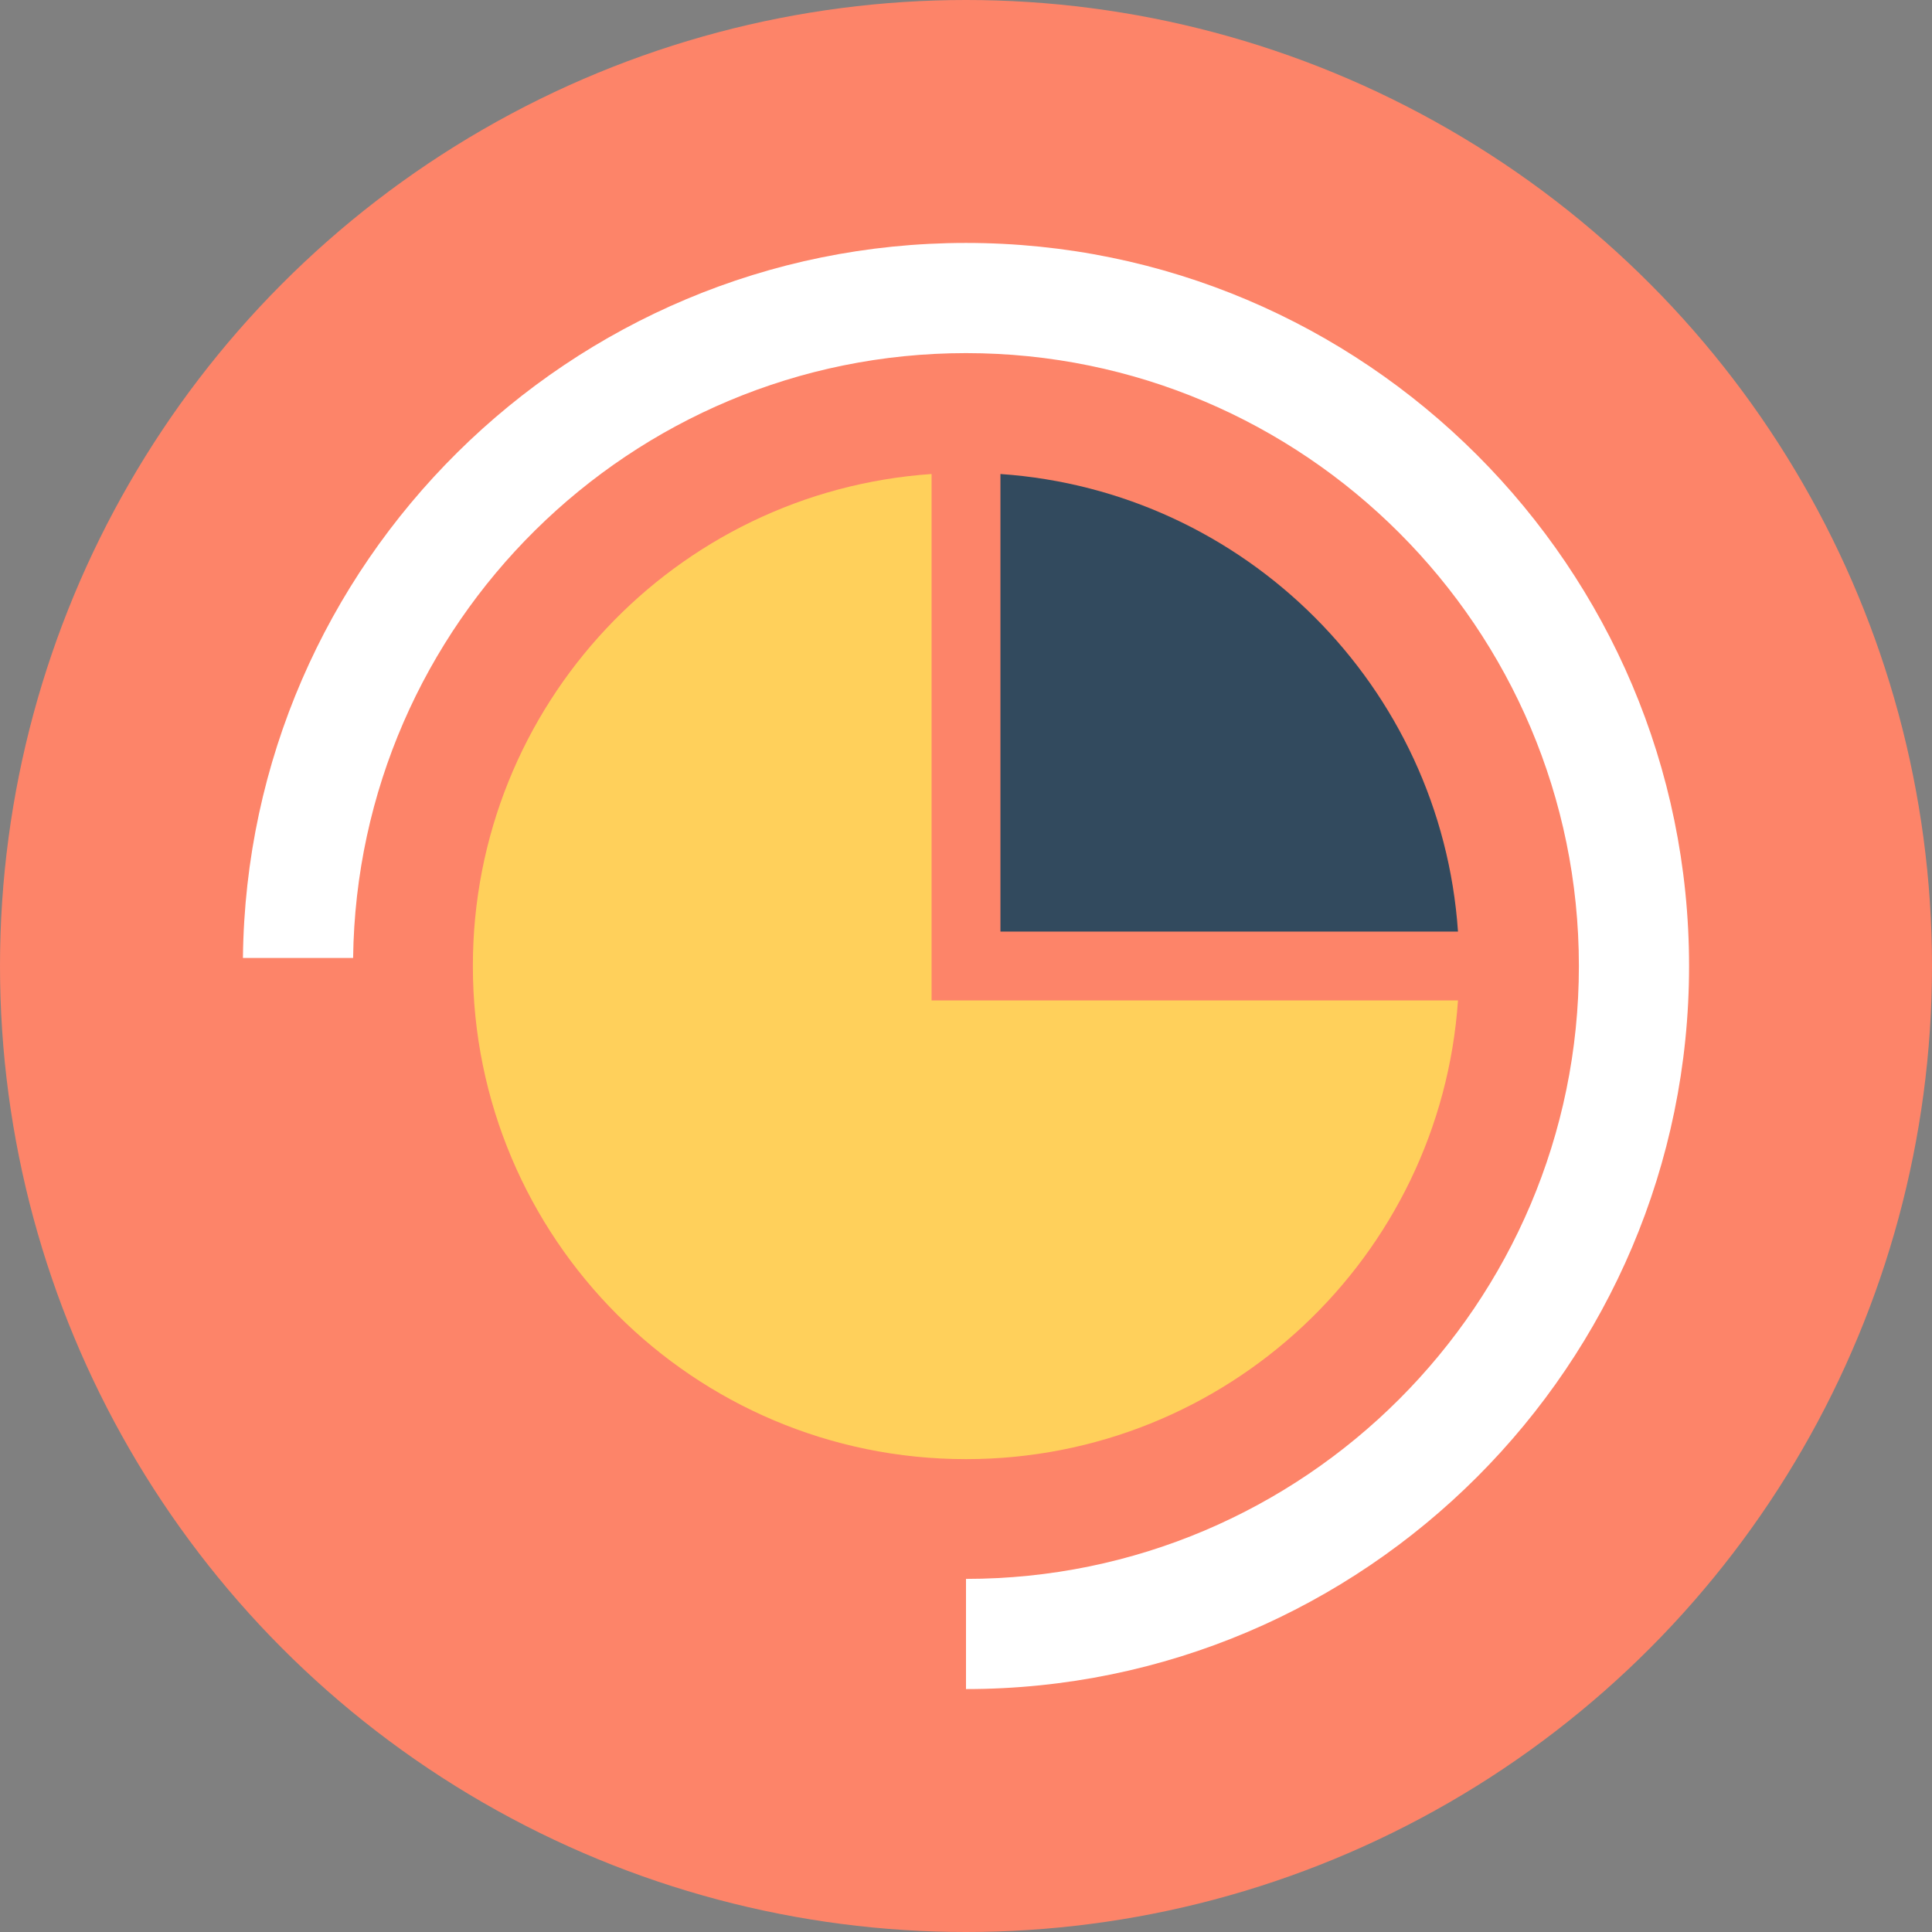 <?xml version="1.0" encoding="iso-8859-1"?>
<!-- Uploaded to: SVG Repo, www.svgrepo.com, Generator: SVG Repo Mixer Tools -->
<svg height="800px" width="800px" version="1.1" id="Layer_1" xmlns="http://www.w3.org/2000/svg" xmlns:xlink="http://www.w3.org/1999/xlink" 
	 viewBox="0 0 505 505" xml:space="preserve">
<rect x="0" y="0" width="505" height="505" fill="#808080" stroke="none"/>
<circle style="fill:#FD8469;" cx="252.5" cy="252.5" r="252.5"/>
<path style="fill:#FFFFFF;" d="M252.5,63.5c-103.6,0-187.9,83.7-189,186.9h28.8C93.4,163,164.8,92.3,252.5,92.3
	c88.4,0,160.2,71.9,160.2,160.2c0,88.4-71.9,160.2-160.2,160.2v28.8c104.2,0,189-84.8,189-189S356.7,63.5,252.5,63.5z"/>
<path style="fill:#FFD05B;" d="M243.5,261.5h137.6c-4.6,67-60.4,119.9-128.6,119.9c-71.2,0-128.9-57.7-128.9-128.9
	c0-68.2,52.9-124,119.9-128.6V261.5z"/>
<path style="fill:#324A5E;" d="M381.1,243.5H261.5V123.9C325.5,128.3,376.7,179.5,381.1,243.5z"/>
</svg>